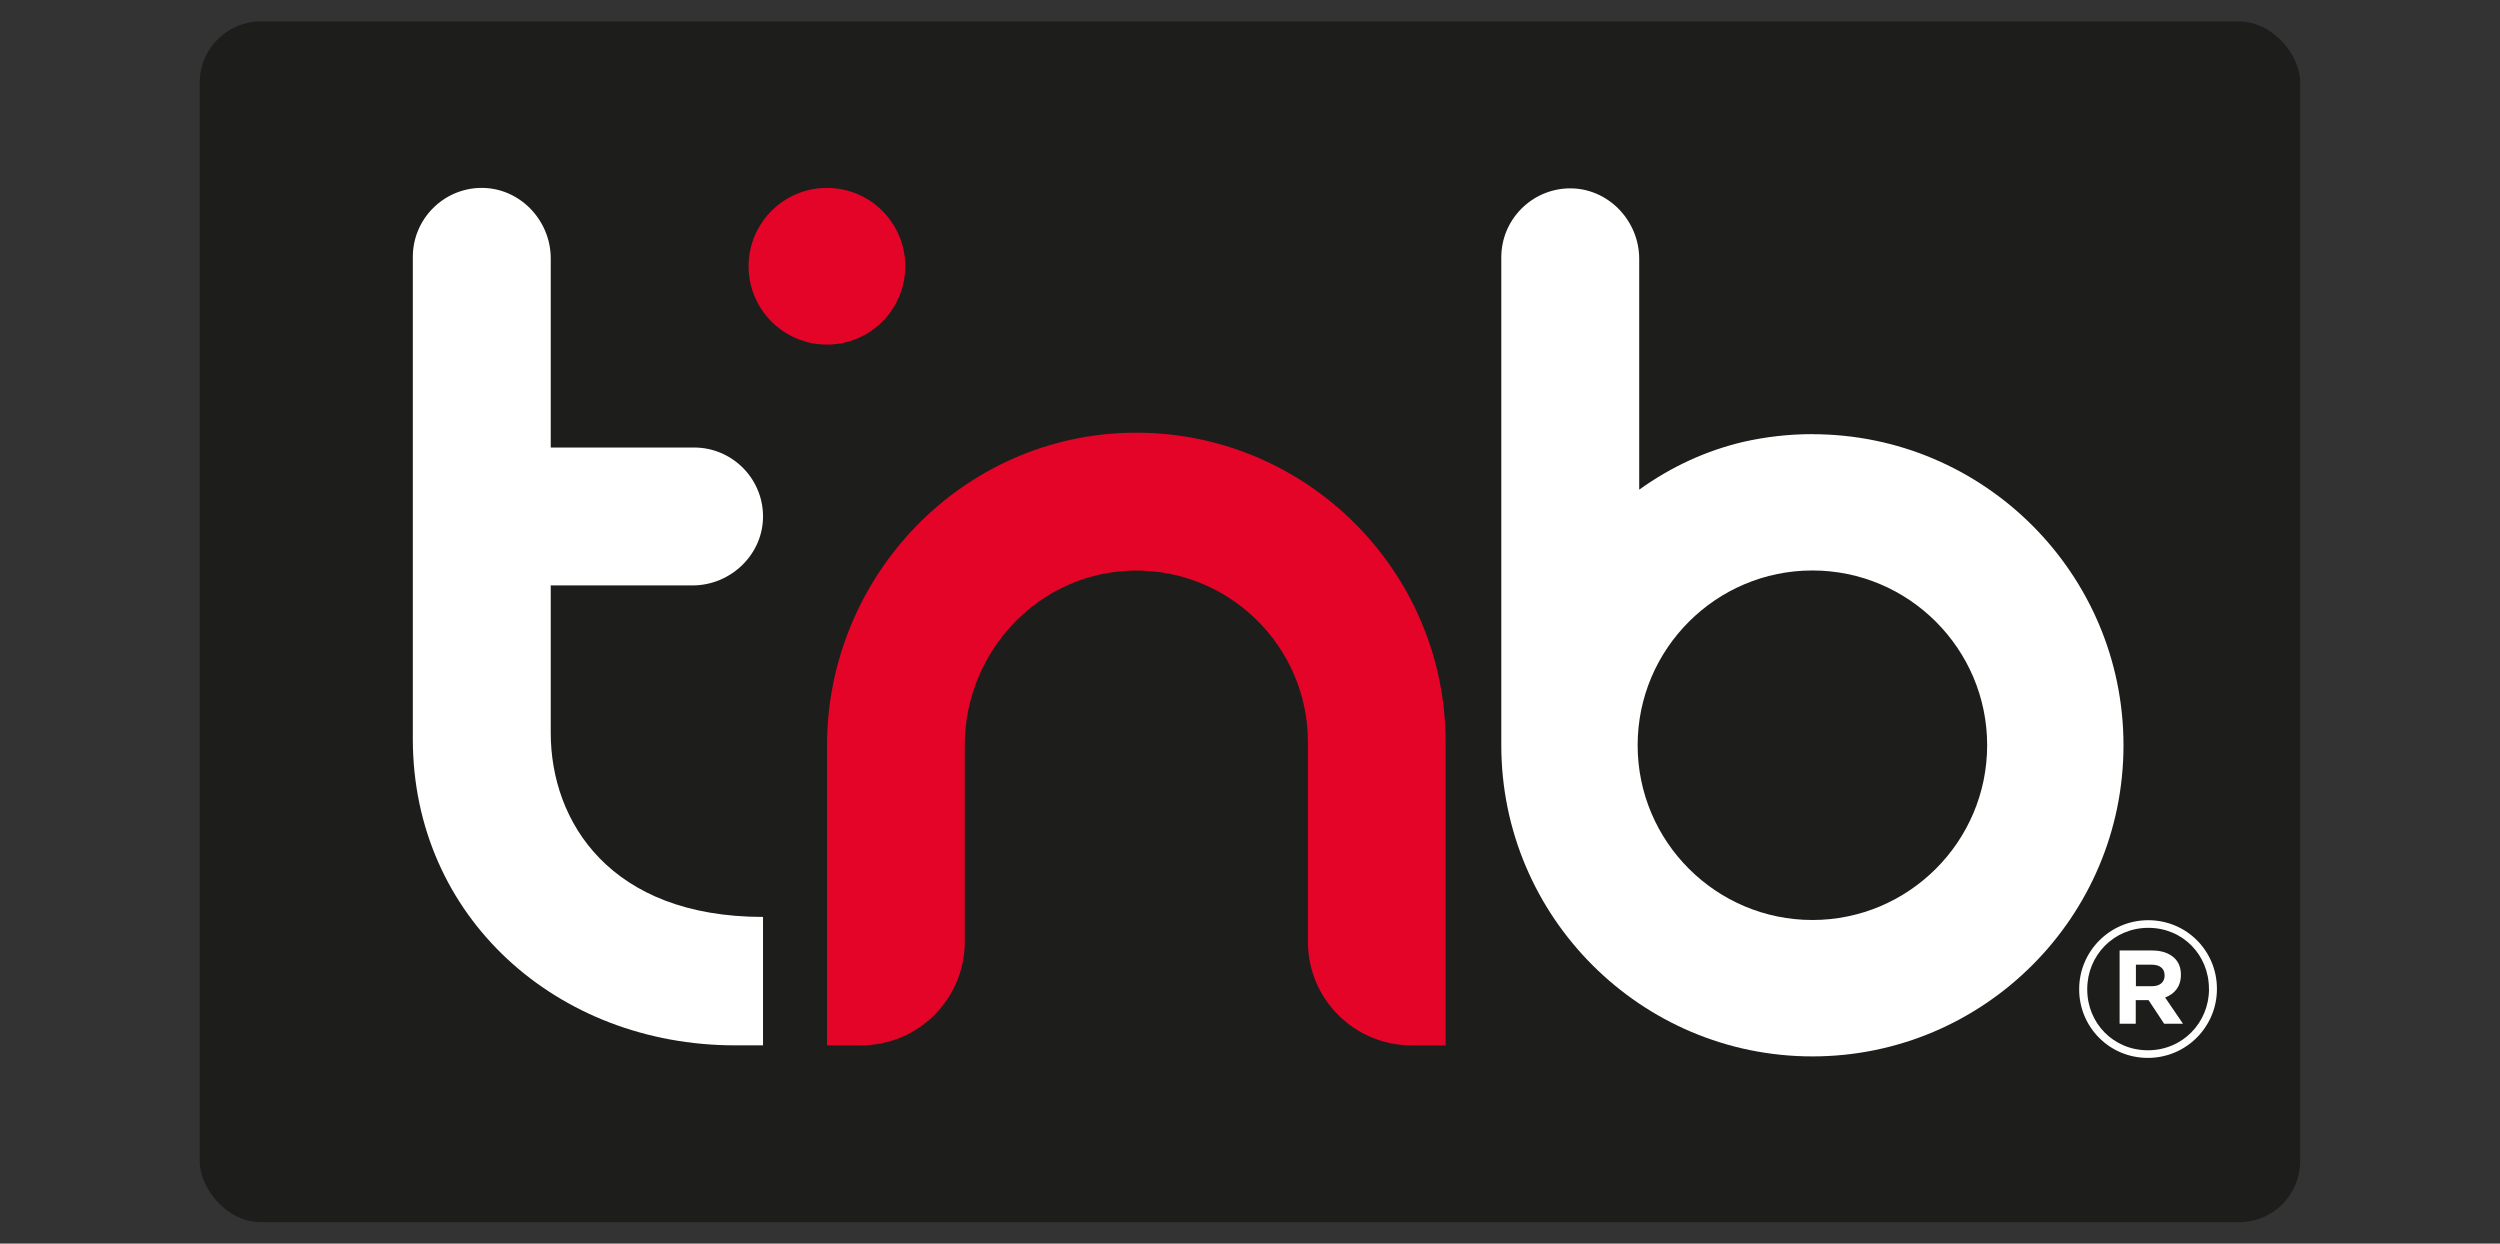 <?xml version="1.0" encoding="UTF-8"?><svg id="Calque_1" xmlns="http://www.w3.org/2000/svg" xmlns:xlink="http://www.w3.org/1999/xlink" viewBox="0 0 334.46 166.37"><rect x="0" y="0" width="334.46" height="166.37" fill="#333333" stroke="none"/><defs><clipPath id="clippath"><rect x="26.72" y="2.87" width="281.01" height="160.64" style="fill:none; stroke-width:0px;"/></clipPath><clipPath id="clippath-1"><rect x="26.72" y="2.87" width="281.01" height="160.64" style="fill:none; stroke-width:0px;"/></clipPath></defs><g id="Illustration_40"><g style="clip-path:url(#clippath);"><g style="clip-path:url(#clippath-1);"><rect x="26.72" y="2.87" width="281.01" height="160.64" rx="8.17" ry="8.17" style="fill:#1d1d1b; stroke-width:0px;"/><path d="M121.11,35.62c0,5.79-4.69,10.48-10.48,10.48s-10.48-4.69-10.48-10.48,4.69-10.48,10.48-10.48,10.48,4.69,10.48,10.48" style="fill:#e40428; stroke-width:0px;"/><path d="M278.16,132.37v-.05c0-5.01,4.07-9.21,9.24-9.21s9.19,4.15,9.19,9.16v.05c0,5.01-4.07,9.21-9.24,9.21s-9.19-4.15-9.19-9.16M295.52,132.32v-.05c0-4.5-3.48-8.14-8.11-8.14s-8.17,3.69-8.17,8.19v.05c0,4.5,3.49,8.14,8.12,8.14s8.17-3.69,8.17-8.19M283.58,127.16h4.35c1.32,0,2.34.38,3.03,1.07.53.53.81,1.27.81,2.14v.05c0,1.58-.87,2.57-2.11,3.03l2.39,3.51h-2.52l-2.09-3.16h-1.71v3.16h-2.16v-9.8ZM287.91,131.94c1.09,0,1.68-.59,1.68-1.4v-.05c0-.94-.66-1.43-1.73-1.43h-2.11v2.88h2.17Z" style="fill:#fff; stroke-width:0px;"/><path d="M193.4,99.27c0-22.95-18.79-41.6-41.79-41.38-22.78.22-40.97,19.13-40.97,41.91v40.05h4.6c7.64-.02,13.83-6.22,13.83-13.86v-26.27c0-12.54,9.87-23.09,22.4-23.38,12.91-.31,23.51,10.11,23.51,22.95v26.71c0,7.65,6.2,13.85,13.85,13.85h4.57v-40.58Z" style="fill:#e40428; stroke-width:0px;"/><path d="M102.08,139.85v-17.18c-20.41,0-28.4-12.69-28.4-24.63v-19.72h18.97c5.16,0,9.52-4.22,9.43-9.38-.08-5.01-4.19-9.07-9.22-9.07h-19.18v-25.3c0-5.16-4.22-9.52-9.38-9.43-5.01.08-9.07,4.19-9.07,9.22v64.51c0,23.81,19.3,40.98,43.11,40.98h3.74Z" style="fill:#fff; stroke-width:0px;"/><path d="M242.47,123.08c-12.89,0-23.38-10.49-23.38-23.38s10.49-23.38,23.38-23.38,23.38,10.49,23.38,23.38-10.49,23.38-23.38,23.38M242.47,58.08c-3.17,0-6.25.36-9.22,1.03-4.9,1.15-9.59,3.27-13.95,6.4v-30.88c0-5.16-4.22-9.52-9.38-9.43-5.01.09-9.07,4.19-9.07,9.22v65.29c0,22.95,18.67,41.62,41.62,41.62s41.62-18.67,41.62-41.62-18.67-41.62-41.62-41.62" style="fill:#fff; stroke-width:0px;"/></g></g></g></svg>